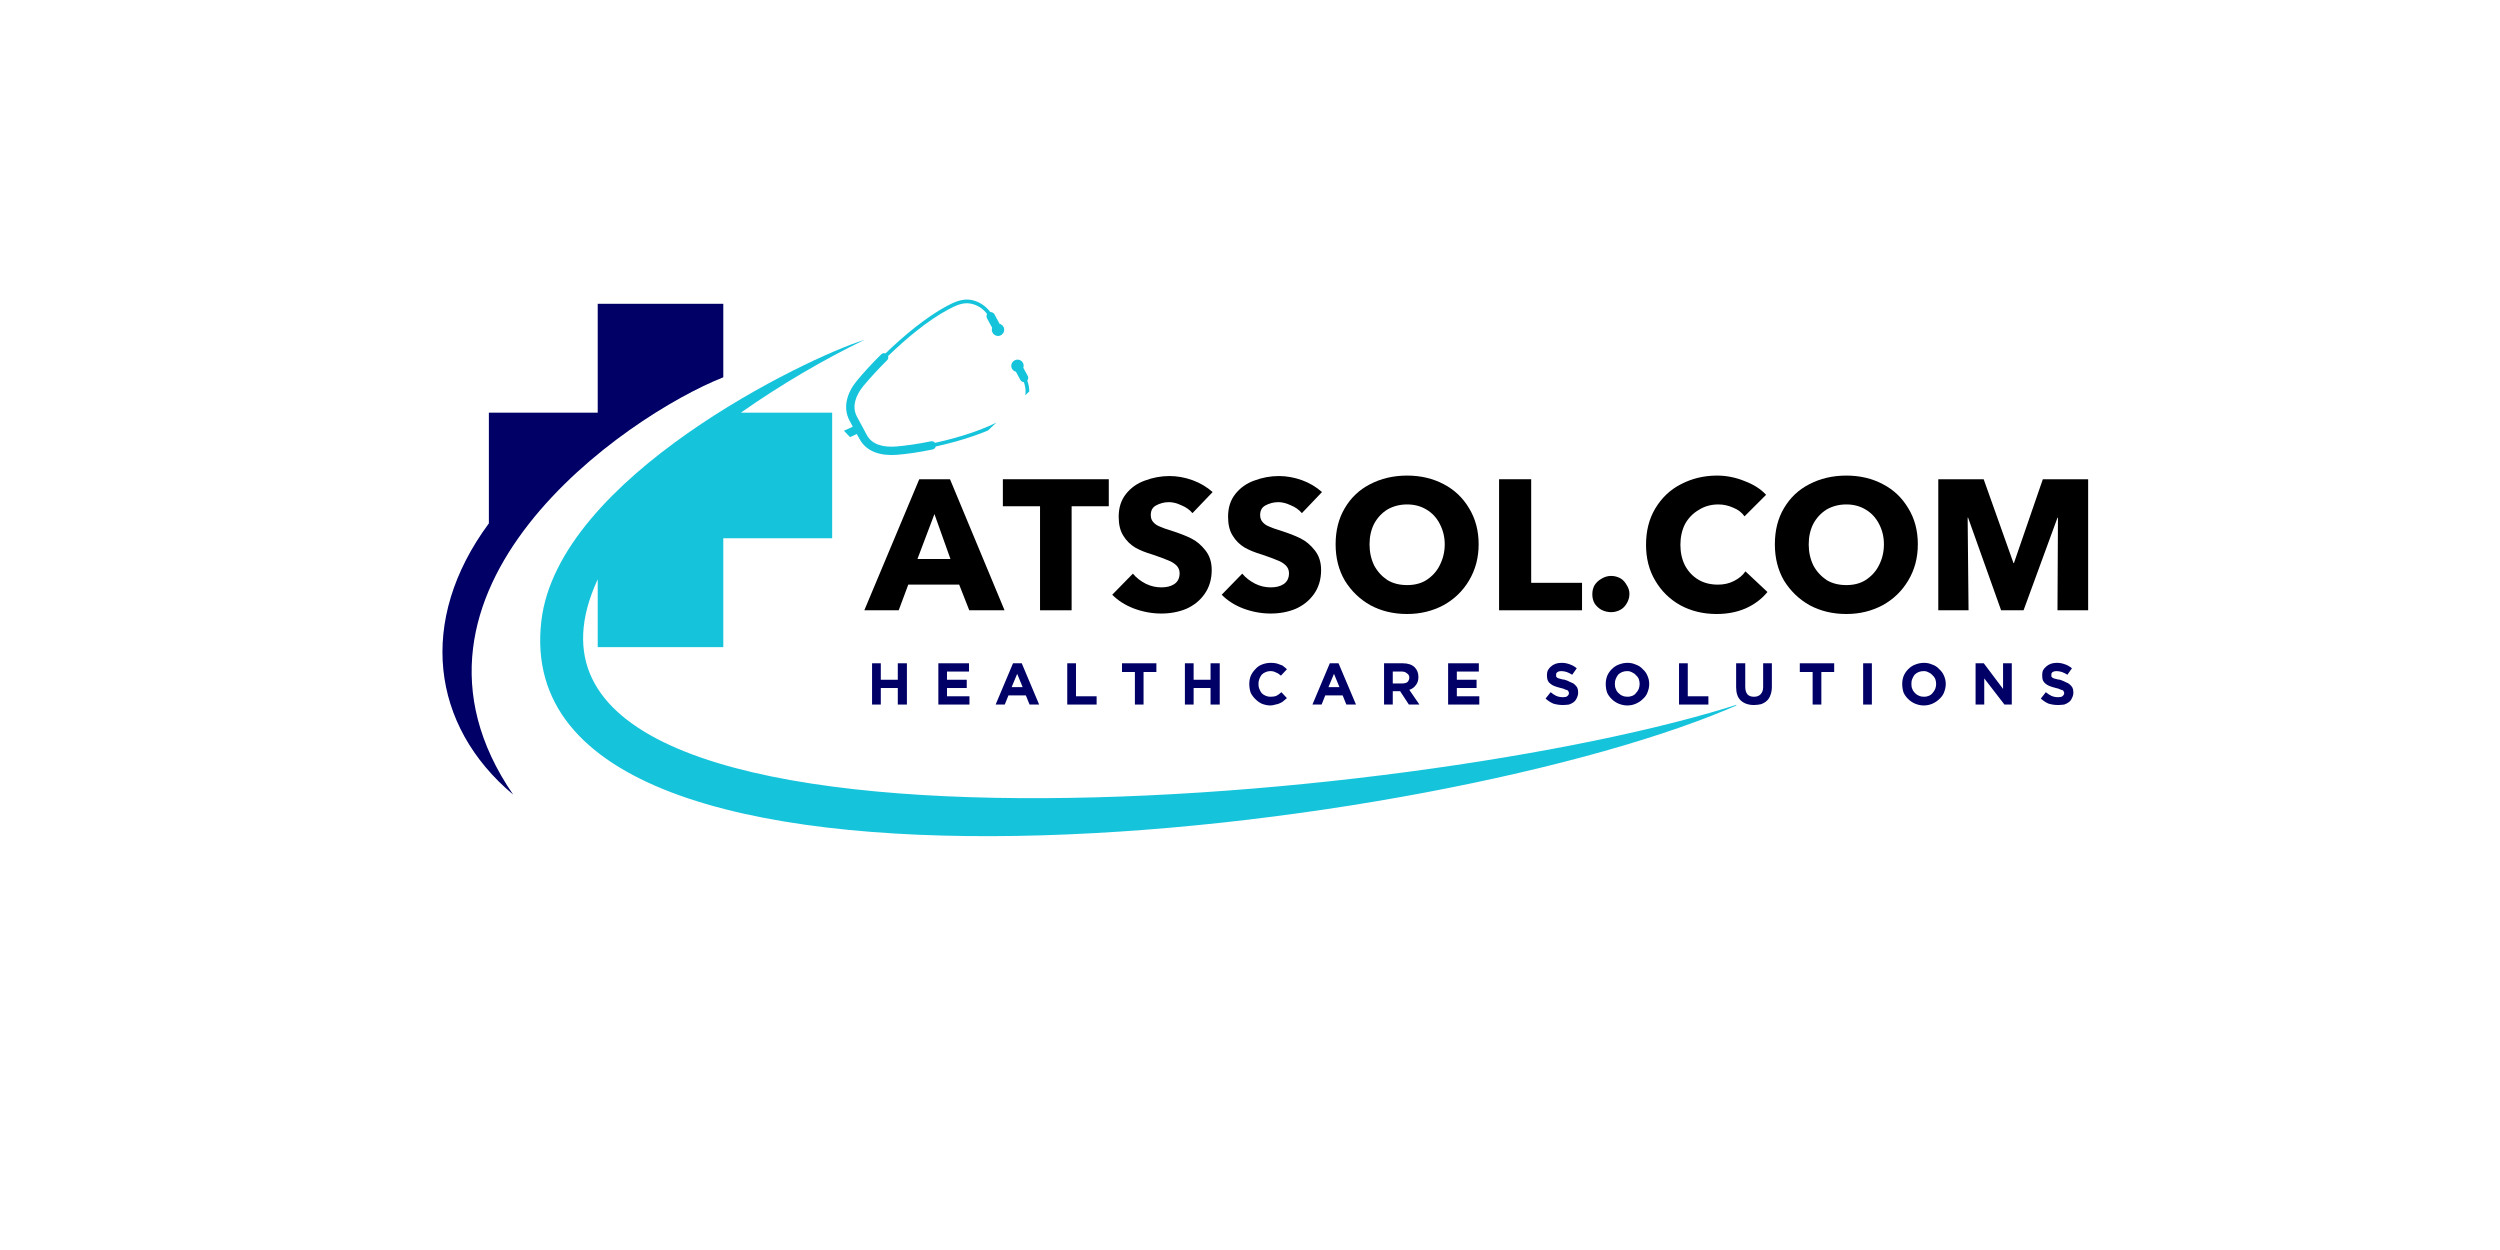 <?xml version="1.0" encoding="UTF-8"?> <svg xmlns="http://www.w3.org/2000/svg" xmlns:xlink="http://www.w3.org/1999/xlink" width="200" zoomAndPan="magnify" viewBox="0 0 150 75" height="100" preserveAspectRatio="xMidYMid meet" version="1.0"><defs><clipPath id="dbd82ae416"><path d="M 9.141 0 L 141.141 0 L 141.141 75 L 9.141 75 Z M 9.141 0 " clip-rule="nonzero"></path></clipPath><clipPath id="65101aae24"><path d="M 40.402 7 L 61.941 7 L 61.941 28 L 40.402 28 Z M 40.402 7 " clip-rule="nonzero"></path></clipPath><clipPath id="769b448e22"><path d="M 55.152 30.617 L 40.641 15.273 L 49.27 7.113 L 63.781 22.449 Z M 55.152 30.617 " clip-rule="nonzero"></path></clipPath><clipPath id="40d8b9d40c"><path d="M 55.152 30.617 L 40.641 15.273 L 49.27 7.113 L 63.781 22.449 Z M 55.152 30.617 " clip-rule="nonzero"></path></clipPath><clipPath id="de33b4b57d"><path d="M 41.211 -0.691 L 62.984 22.328 L 50.512 34.117 L 28.746 11.105 Z M 41.211 -0.691 " clip-rule="nonzero"></path></clipPath><clipPath id="f8d7aef229"><path d="M 32.02 20 L 104.18 20 L 104.18 50.898 L 32.02 50.898 Z M 32.02 20 " clip-rule="nonzero"></path></clipPath><clipPath id="68c44bba4b"><path d="M 26 18.23 L 44 18.23 L 44 48 L 26 48 Z M 26 18.23 " clip-rule="nonzero"></path></clipPath><clipPath id="52d53ca19f"><path d="M 52 39 L 54.898 39 L 54.898 43 L 52 43 Z M 52 39 " clip-rule="nonzero"></path></clipPath><clipPath id="80c1378bdf"><path d="M 56 39 L 58.418 39 L 58.418 43 L 56 43 Z M 56 39 " clip-rule="nonzero"></path></clipPath><clipPath id="2f856ea07d"><path d="M 67.219 39 L 70 39 L 70 43 L 67.219 43 Z M 67.219 39 " clip-rule="nonzero"></path></clipPath><clipPath id="5fc1b96bb1"><path d="M 74.262 39 L 77.781 39 L 77.781 43 L 74.262 43 Z M 74.262 39 " clip-rule="nonzero"></path></clipPath><clipPath id="1d97d4bf99"><path d="M 86.578 39 L 89 39 L 89 43 L 86.578 43 Z M 86.578 39 " clip-rule="nonzero"></path></clipPath><clipPath id="73e7bf2b0a"><path d="M 100.66 39 L 103 39 L 103 43 L 100.66 43 Z M 100.66 39 " clip-rule="nonzero"></path></clipPath><clipPath id="165287a918"><path d="M 107.699 39 L 111 39 L 111 43 L 107.699 43 Z M 107.699 39 " clip-rule="nonzero"></path></clipPath><clipPath id="7e7eb0006e"><path d="M 111.219 39 L 112.98 39 L 112.98 43 L 111.219 43 Z M 111.219 39 " clip-rule="nonzero"></path></clipPath><clipPath id="a43c7d7f9b"><path d="M 118.262 39 L 121 39 L 121 43 L 118.262 43 Z M 118.262 39 " clip-rule="nonzero"></path></clipPath></defs><rect x="-15" width="180" fill="#ffffff" y="-7.5" height="90" fill-opacity="1"></rect><rect x="-15" width="180" fill="#ffffff" y="-7.5" height="90" fill-opacity="1"></rect><g clip-path="url(#dbd82ae416)"><rect x="-15" width="180" fill="#ffffff" y="-7.5" height="90" fill-opacity="1"></rect><rect x="-15" width="180" fill="#ffffff" y="-7.5" height="90" fill-opacity="1"></rect></g><g clip-path="url(#65101aae24)"><g clip-path="url(#769b448e22)"><g clip-path="url(#40d8b9d40c)"><g clip-path="url(#de33b4b57d)"><path fill="#15c3db" d="M 34.641 9.926 C 34.695 10.242 34.641 10.523 34.461 10.695 C 34.055 11.078 33.16 10.797 32.473 10.074 C 31.785 9.348 31.559 8.438 31.965 8.055 C 32.152 7.883 32.426 7.848 32.742 7.918 C 32.762 7.805 32.805 7.703 32.879 7.633 C 33.195 7.34 33.902 7.586 34.473 8.184 C 34.57 8.289 34.668 8.406 34.742 8.516 C 38.242 8.145 39.969 10.434 40.93 17.461 C 41.672 22.855 45.523 28.43 51.168 25.598 L 50.98 25.25 C 50.543 24.445 50.828 23.551 51.414 22.844 C 51.793 22.383 52.293 21.832 52.871 21.262 C 52.941 21.191 53.043 21.172 53.125 21.207 C 54.234 20.133 55.566 19.035 56.777 18.379 C 57.25 18.125 57.738 17.898 58.277 17.996 C 58.734 18.086 59.141 18.348 59.418 18.723 C 59.512 18.719 59.617 18.766 59.664 18.855 L 59.973 19.426 C 60.07 19.453 60.152 19.516 60.207 19.609 C 60.305 19.789 60.234 20.016 60.055 20.113 C 59.879 20.211 59.652 20.141 59.555 19.961 C 59.5 19.867 59.5 19.762 59.527 19.664 L 59.219 19.094 C 59.176 19.012 59.184 18.918 59.223 18.84 C 58.992 18.52 58.633 18.289 58.234 18.215 C 57.754 18.125 57.312 18.348 56.879 18.578 C 55.684 19.219 54.371 20.305 53.285 21.363 C 53.312 21.445 53.293 21.551 53.223 21.617 C 52.664 22.176 52.172 22.711 51.801 23.16 C 51.352 23.707 51.086 24.391 51.422 25.008 L 52.004 26.094 C 52.344 26.719 53.059 26.844 53.766 26.789 C 54.363 26.742 55.086 26.637 55.848 26.48 C 55.945 26.457 56.043 26.492 56.098 26.57 C 57.602 26.246 59.23 25.723 60.367 25.043 C 60.785 24.789 61.227 24.562 61.41 24.105 C 61.57 23.73 61.574 23.305 61.43 22.926 C 61.348 22.926 61.266 22.875 61.219 22.793 L 60.957 22.305 C 60.859 22.277 60.77 22.215 60.723 22.129 C 60.625 21.941 60.688 21.723 60.875 21.625 C 61.055 21.523 61.273 21.59 61.375 21.77 C 61.426 21.867 61.43 21.969 61.398 22.066 L 61.664 22.555 C 61.715 22.648 61.699 22.758 61.637 22.836 C 61.801 23.27 61.801 23.758 61.617 24.191 C 61.41 24.691 60.941 24.953 60.48 25.234 C 59.328 25.922 57.672 26.457 56.145 26.789 C 56.125 26.879 56.047 26.953 55.953 26.969 C 55.16 27.133 54.418 27.242 53.809 27.289 C 52.891 27.359 52 27.141 51.566 26.328 L 51.406 26.039 C 45.398 29.062 41.219 23.262 40.434 17.527 C 40.051 14.742 39.562 12.73 38.875 11.34 C 38.387 10.352 37.793 9.695 37.066 9.332 C 36.469 9.039 35.789 8.941 34.996 8.996 C 35.121 9.332 35.105 9.637 34.934 9.801 C 34.852 9.875 34.758 9.91 34.641 9.926 Z M 32.734 8.074 C 32.527 8.039 32.352 8.066 32.227 8.184 C 31.91 8.48 32.129 9.23 32.715 9.848 C 33.297 10.469 34.027 10.723 34.344 10.426 C 34.469 10.309 34.508 10.129 34.48 9.918 C 34.363 9.902 34.242 9.867 34.102 9.812 L 33.871 10.035 C 33.836 10.07 33.785 10.074 33.754 10.055 C 33.27 9.863 32.762 9.348 32.562 8.805 C 32.551 8.762 32.555 8.715 32.59 8.68 L 32.824 8.461 C 32.777 8.32 32.742 8.191 32.734 8.074 Z M 33.898 9.703 C 33.711 9.586 33.52 9.438 33.34 9.25 C 33.168 9.066 33.023 8.867 32.922 8.672 L 32.797 8.797 C 32.98 9.23 33.383 9.637 33.766 9.82 Z M 34.387 8.262 C 33.926 7.773 33.375 7.547 33.152 7.75 C 32.941 7.949 33.141 8.516 33.602 9.008 C 34.062 9.496 34.617 9.727 34.832 9.52 C 35.051 9.32 34.852 8.75 34.387 8.262 Z M 34.387 8.262 " fill-opacity="1" fill-rule="evenodd"></path></g></g></g></g><g clip-path="url(#f8d7aef229)"><path fill="#15c3db" d="M 51.855 20.395 C 49.469 21.551 46.875 23.055 44.449 24.762 L 49.93 24.762 L 49.93 32.297 L 43.398 32.297 L 43.398 38.828 L 35.863 38.828 L 35.863 34.758 C 27.195 53.523 85.191 48.48 104.504 42.188 C 86.918 50.094 30.164 57.168 32.48 37.266 C 33.484 28.637 48.445 21.445 51.855 20.395 " fill-opacity="1" fill-rule="evenodd"></path></g><g clip-path="url(#68c44bba4b)"><path fill="#000066" d="M 29.332 24.762 L 35.863 24.762 L 35.863 18.23 L 43.398 18.23 L 43.398 22.637 C 37.527 24.965 22.367 35.41 30.789 47.676 C 25.867 43.555 25.027 37.227 29.332 31.402 Z M 29.332 24.762 " fill-opacity="1" fill-rule="evenodd"></path></g><path fill="#000000" d="M 55.156 28.754 L 57 28.754 L 60.273 36.617 L 58.156 36.617 L 57.551 35.078 L 54.496 35.078 L 53.922 36.617 L 51.859 36.617 Z M 56.066 30.844 L 55.047 33.539 L 57.027 33.539 Z M 56.066 30.844 " fill-opacity="1" fill-rule="nonzero"></path><path fill="#000000" d="M 64.297 36.617 L 62.402 36.617 L 62.402 30.375 L 60.172 30.375 L 60.172 28.754 L 66.527 28.754 L 66.527 30.375 L 64.297 30.375 Z M 64.297 36.617 " fill-opacity="1" fill-rule="nonzero"></path><path fill="#000000" d="M 69.68 36.812 C 69.109 36.812 68.559 36.707 68.027 36.508 C 67.512 36.309 67.078 36.035 66.734 35.684 L 67.973 34.418 C 68.172 34.66 68.426 34.859 68.742 35.023 C 69.055 35.176 69.363 35.242 69.68 35.242 C 69.988 35.242 70.242 35.184 70.449 35.051 C 70.668 34.906 70.777 34.688 70.777 34.391 C 70.777 34.211 70.711 34.055 70.586 33.926 C 70.457 33.801 70.289 33.695 70.09 33.621 C 69.883 33.531 69.57 33.414 69.129 33.266 C 68.742 33.152 68.398 33.016 68.109 32.852 C 67.816 32.672 67.574 32.434 67.395 32.137 C 67.211 31.848 67.121 31.469 67.121 31.008 C 67.121 30.457 67.266 30.004 67.562 29.633 C 67.852 29.27 68.227 29 68.688 28.836 C 69.164 28.656 69.656 28.562 70.172 28.562 C 70.629 28.562 71.086 28.645 71.547 28.809 C 72.004 28.973 72.406 29.215 72.758 29.523 L 71.547 30.789 C 71.383 30.59 71.164 30.43 70.887 30.32 C 70.629 30.199 70.379 30.129 70.145 30.129 C 69.852 30.129 69.598 30.199 69.375 30.32 C 69.156 30.43 69.047 30.625 69.047 30.898 C 69.047 31.062 69.086 31.203 69.184 31.312 C 69.273 31.422 69.402 31.52 69.57 31.586 C 69.734 31.66 69.961 31.746 70.258 31.832 C 70.73 31.984 71.137 32.137 71.465 32.301 C 71.797 32.465 72.078 32.707 72.32 33.016 C 72.574 33.332 72.703 33.723 72.703 34.199 C 72.703 34.77 72.551 35.258 72.262 35.656 C 71.988 36.043 71.617 36.336 71.164 36.535 C 70.723 36.715 70.227 36.812 69.68 36.812 Z M 69.68 36.812 " fill-opacity="1" fill-rule="nonzero"></path><path fill="#000000" d="M 76.242 36.812 C 75.672 36.812 75.121 36.707 74.59 36.508 C 74.074 36.309 73.645 36.035 73.301 35.684 L 74.535 34.418 C 74.734 34.66 74.992 34.859 75.309 35.023 C 75.617 35.176 75.926 35.242 76.242 35.242 C 76.551 35.242 76.805 35.184 77.012 35.051 C 77.23 34.906 77.34 34.688 77.34 34.391 C 77.34 34.211 77.273 34.055 77.148 33.926 C 77.02 33.801 76.855 33.695 76.652 33.621 C 76.449 33.531 76.133 33.414 75.691 33.266 C 75.309 33.152 74.965 33.016 74.676 32.852 C 74.379 32.672 74.137 32.434 73.961 32.137 C 73.773 31.848 73.684 31.469 73.684 31.008 C 73.684 30.457 73.828 30.004 74.125 29.633 C 74.414 29.27 74.793 29 75.25 28.836 C 75.727 28.656 76.223 28.562 76.738 28.562 C 77.191 28.562 77.652 28.645 78.113 28.809 C 78.566 28.973 78.973 29.215 79.32 29.523 L 78.113 30.789 C 77.945 30.59 77.727 30.43 77.453 30.32 C 77.191 30.199 76.941 30.129 76.711 30.129 C 76.414 30.129 76.16 30.199 75.938 30.32 C 75.719 30.43 75.609 30.625 75.609 30.898 C 75.609 31.062 75.652 31.203 75.746 31.312 C 75.836 31.422 75.965 31.52 76.133 31.586 C 76.297 31.66 76.523 31.746 76.82 31.832 C 77.293 31.984 77.699 32.137 78.027 32.301 C 78.359 32.465 78.641 32.707 78.883 33.016 C 79.137 33.332 79.266 33.723 79.266 34.199 C 79.266 34.77 79.117 35.258 78.828 35.656 C 78.551 36.043 78.18 36.336 77.727 36.535 C 77.285 36.715 76.793 36.812 76.242 36.812 Z M 76.242 36.812 " fill-opacity="1" fill-rule="nonzero"></path><path fill="#000000" d="M 84.426 36.84 C 83.602 36.84 82.867 36.66 82.227 36.316 C 81.582 35.953 81.074 35.457 80.688 34.832 C 80.316 34.191 80.137 33.469 80.137 32.66 C 80.137 31.832 80.316 31.113 80.688 30.488 C 81.051 29.867 81.555 29.387 82.199 29.055 C 82.859 28.711 83.602 28.535 84.426 28.535 C 85.254 28.535 85.98 28.711 86.629 29.055 C 87.266 29.387 87.77 29.867 88.141 30.488 C 88.523 31.113 88.719 31.832 88.719 32.66 C 88.719 33.469 88.523 34.191 88.141 34.832 C 87.77 35.457 87.262 35.953 86.602 36.316 C 85.953 36.66 85.23 36.84 84.426 36.84 Z M 84.426 35.105 C 84.867 35.105 85.254 35.012 85.582 34.805 C 85.926 34.582 86.195 34.297 86.379 33.926 C 86.578 33.539 86.684 33.121 86.684 32.66 C 86.684 32.207 86.578 31.793 86.379 31.422 C 86.195 31.059 85.926 30.773 85.582 30.57 C 85.254 30.371 84.867 30.266 84.426 30.266 C 83.988 30.266 83.59 30.371 83.246 30.57 C 82.914 30.773 82.648 31.059 82.449 31.422 C 82.262 31.793 82.172 32.207 82.172 32.66 C 82.172 33.121 82.262 33.539 82.449 33.926 C 82.648 34.297 82.914 34.582 83.246 34.805 C 83.59 35.012 83.988 35.105 84.426 35.105 Z M 84.426 35.105 " fill-opacity="1" fill-rule="nonzero"></path><path fill="#000000" d="M 94.922 36.617 L 89.945 36.617 L 89.945 28.754 L 91.871 28.754 L 91.871 34.969 L 94.922 34.969 Z M 94.922 36.617 " fill-opacity="1" fill-rule="nonzero"></path><path fill="#000000" d="M 96.668 36.73 C 96.461 36.73 96.27 36.68 96.09 36.59 C 95.926 36.504 95.785 36.371 95.676 36.207 C 95.582 36.043 95.539 35.863 95.539 35.656 C 95.539 35.457 95.582 35.27 95.676 35.105 C 95.785 34.941 95.926 34.816 96.09 34.723 C 96.27 34.613 96.461 34.555 96.668 34.555 C 96.867 34.555 97.051 34.605 97.219 34.695 C 97.383 34.789 97.504 34.926 97.602 35.105 C 97.711 35.27 97.766 35.449 97.766 35.629 C 97.766 35.836 97.711 36.027 97.602 36.207 C 97.504 36.371 97.383 36.504 97.219 36.59 C 97.051 36.68 96.867 36.73 96.668 36.73 Z M 96.668 36.73 " fill-opacity="1" fill-rule="nonzero"></path><path fill="#000000" d="M 102.996 36.84 C 102.184 36.84 101.461 36.66 100.824 36.316 C 100.176 35.953 99.676 35.457 99.312 34.832 C 98.941 34.211 98.762 33.496 98.762 32.688 C 98.762 31.863 98.941 31.141 99.312 30.516 C 99.695 29.875 100.203 29.387 100.852 29.055 C 101.512 28.711 102.234 28.535 103.023 28.535 C 103.586 28.535 104.137 28.645 104.672 28.863 C 105.223 29.07 105.648 29.344 105.965 29.688 L 104.672 30.98 C 104.508 30.746 104.273 30.57 103.984 30.457 C 103.711 30.336 103.414 30.266 103.105 30.266 C 102.664 30.266 102.266 30.375 101.922 30.598 C 101.574 30.801 101.297 31.086 101.098 31.449 C 100.914 31.82 100.824 32.234 100.824 32.688 C 100.824 33.148 100.914 33.559 101.098 33.926 C 101.297 34.297 101.566 34.578 101.895 34.777 C 102.238 34.984 102.637 35.078 103.078 35.078 C 103.422 35.078 103.746 35.012 104.039 34.859 C 104.328 34.715 104.562 34.523 104.727 34.281 L 106.047 35.52 C 105.699 35.945 105.258 36.273 104.727 36.508 C 104.211 36.73 103.637 36.84 102.996 36.84 Z M 102.996 36.84 " fill-opacity="1" fill-rule="nonzero"></path><path fill="#000000" d="M 110.781 36.84 C 109.957 36.84 109.219 36.66 108.582 36.316 C 107.934 35.953 107.426 35.457 107.039 34.832 C 106.668 34.191 106.492 33.469 106.492 32.66 C 106.492 31.832 106.668 31.113 107.039 30.488 C 107.406 29.867 107.906 29.387 108.555 29.055 C 109.211 28.711 109.957 28.535 110.781 28.535 C 111.605 28.535 112.336 28.711 112.98 29.055 C 113.621 29.387 114.121 29.867 114.492 30.488 C 114.879 31.113 115.07 31.832 115.07 32.66 C 115.07 33.469 114.879 34.191 114.492 34.832 C 114.121 35.457 113.613 35.953 112.953 36.316 C 112.305 36.66 111.586 36.84 110.781 36.84 Z M 110.781 35.105 C 111.219 35.105 111.605 35.012 111.934 34.805 C 112.277 34.582 112.547 34.297 112.734 33.926 C 112.934 33.539 113.035 33.121 113.035 32.66 C 113.035 32.207 112.934 31.793 112.734 31.422 C 112.547 31.059 112.277 30.773 111.934 30.57 C 111.605 30.371 111.219 30.266 110.781 30.266 C 110.34 30.266 109.941 30.371 109.598 30.57 C 109.27 30.773 109 31.059 108.801 31.422 C 108.613 31.793 108.523 32.207 108.523 32.66 C 108.523 33.121 108.613 33.539 108.801 33.926 C 109 34.297 109.27 34.582 109.598 34.805 C 109.941 35.012 110.34 35.105 110.781 35.105 Z M 110.781 35.105 " fill-opacity="1" fill-rule="nonzero"></path><path fill="#000000" d="M 118.113 36.617 L 116.297 36.617 L 116.297 28.754 L 119.02 28.754 L 120.809 33.785 L 120.836 33.785 L 122.57 28.754 L 125.289 28.754 L 125.289 36.617 L 123.449 36.617 L 123.477 31.062 L 123.449 31.062 L 121.414 36.617 L 120.066 36.617 L 118.086 31.062 L 118.059 31.062 Z M 118.113 36.617 " fill-opacity="1" fill-rule="nonzero"></path><g clip-path="url(#52d53ca19f)"><path fill="#000066" d="M 52.324 39.797 L 52.848 39.797 L 52.848 40.785 L 53.867 40.785 L 53.867 39.797 L 54.414 39.797 L 54.414 42.273 L 53.867 42.273 L 53.867 41.281 L 52.848 41.281 L 52.848 42.273 L 52.324 42.273 Z M 52.324 39.797 " fill-opacity="1" fill-rule="nonzero"></path></g><g clip-path="url(#80c1378bdf)"><path fill="#000066" d="M 56.301 39.797 L 58.141 39.797 L 58.141 40.293 L 56.82 40.293 L 56.82 40.785 L 58.004 40.785 L 58.004 41.281 L 56.82 41.281 L 56.82 41.777 L 58.168 41.777 L 58.168 42.273 L 56.301 42.273 Z M 56.301 39.797 " fill-opacity="1" fill-rule="nonzero"></path></g><path fill="#000066" d="M 60.781 39.797 L 61.305 39.797 L 62.348 42.273 L 61.773 42.273 L 61.551 41.723 L 60.508 41.723 L 60.285 42.273 L 59.738 42.273 Z M 61.359 41.227 L 61.031 40.43 L 60.699 41.227 Z M 61.359 41.227 " fill-opacity="1" fill-rule="nonzero"></path><path fill="#000066" d="M 64.035 39.797 L 64.559 39.797 L 64.559 41.777 L 65.797 41.777 L 65.797 42.273 L 64.035 42.273 Z M 64.035 39.797 " fill-opacity="1" fill-rule="nonzero"></path><g clip-path="url(#2f856ea07d)"><path fill="#000066" d="M 68.094 40.32 L 67.32 40.32 L 67.32 39.797 L 69.383 39.797 L 69.383 40.32 L 68.613 40.32 L 68.613 42.273 L 68.094 42.273 Z M 68.094 40.32 " fill-opacity="1" fill-rule="nonzero"></path></g><path fill="#000066" d="M 71.094 39.797 L 71.617 39.797 L 71.617 40.785 L 72.633 40.785 L 72.633 39.797 L 73.184 39.797 L 73.184 42.273 L 72.633 42.273 L 72.633 41.281 L 71.617 41.281 L 71.617 42.273 L 71.094 42.273 Z M 71.094 39.797 " fill-opacity="1" fill-rule="nonzero"></path><g clip-path="url(#5fc1b96bb1)"><path fill="#000066" d="M 76.223 42.328 C 76.039 42.328 75.867 42.285 75.699 42.219 C 75.551 42.148 75.426 42.051 75.316 41.941 C 75.207 41.832 75.109 41.707 75.039 41.559 C 74.984 41.391 74.957 41.219 74.957 41.035 C 74.957 40.871 74.984 40.719 75.039 40.566 C 75.109 40.402 75.207 40.266 75.316 40.156 C 75.426 40.031 75.551 39.934 75.699 39.879 C 75.867 39.812 76.043 39.77 76.25 39.77 C 76.359 39.77 76.457 39.781 76.555 39.797 C 76.645 39.816 76.727 39.844 76.801 39.879 C 76.891 39.898 76.965 39.934 77.02 39.988 C 77.09 40.043 77.16 40.098 77.215 40.156 L 76.855 40.539 C 76.758 40.449 76.664 40.387 76.555 40.348 C 76.457 40.293 76.348 40.266 76.223 40.266 C 76.129 40.266 76.039 40.285 75.949 40.32 C 75.852 40.359 75.77 40.414 75.699 40.484 C 75.645 40.559 75.598 40.641 75.562 40.73 C 75.523 40.828 75.508 40.926 75.508 41.035 C 75.508 41.145 75.523 41.246 75.562 41.336 C 75.598 41.434 75.645 41.516 75.699 41.586 C 75.77 41.66 75.852 41.715 75.949 41.75 C 76.039 41.789 76.129 41.805 76.223 41.805 C 76.367 41.805 76.484 41.789 76.582 41.75 C 76.691 41.695 76.785 41.625 76.883 41.531 L 77.215 41.887 C 77.16 41.941 77.09 41.996 77.02 42.051 C 76.965 42.105 76.891 42.156 76.801 42.188 C 76.727 42.23 76.637 42.258 76.527 42.273 C 76.43 42.305 76.332 42.328 76.223 42.328 Z M 76.223 42.328 " fill-opacity="1" fill-rule="nonzero"></path></g><path fill="#000066" d="M 79.789 39.797 L 80.312 39.797 L 81.359 42.273 L 80.781 42.273 L 80.559 41.723 L 79.516 41.723 L 79.297 42.273 L 78.746 42.273 Z M 80.367 41.227 L 80.039 40.43 L 79.707 41.227 Z M 80.367 41.227 " fill-opacity="1" fill-rule="nonzero"></path><path fill="#000066" d="M 83.043 39.797 L 84.172 39.797 C 84.48 39.797 84.723 39.879 84.887 40.043 C 85.031 40.195 85.105 40.387 85.105 40.621 C 85.105 40.828 85.051 40.992 84.941 41.117 C 84.848 41.246 84.723 41.336 84.559 41.391 L 85.164 42.273 L 84.531 42.273 L 84.008 41.473 L 83.566 41.473 L 83.566 42.273 L 83.043 42.273 Z M 84.117 41.008 C 84.262 41.008 84.371 40.98 84.445 40.926 C 84.516 40.855 84.559 40.758 84.559 40.648 C 84.559 40.539 84.508 40.457 84.418 40.402 C 84.344 40.332 84.242 40.293 84.117 40.293 L 83.566 40.293 L 83.566 41.008 Z M 84.117 41.008 " fill-opacity="1" fill-rule="nonzero"></path><g clip-path="url(#1d97d4bf99)"><path fill="#000066" d="M 86.887 39.797 L 88.73 39.797 L 88.73 40.293 L 87.41 40.293 L 87.41 40.785 L 88.594 40.785 L 88.594 41.281 L 87.41 41.281 L 87.41 41.777 L 88.758 41.777 L 88.758 42.273 L 86.887 42.273 Z M 86.887 39.797 " fill-opacity="1" fill-rule="nonzero"></path></g><path fill="#000066" d="M 93.781 42.301 C 93.574 42.301 93.383 42.273 93.203 42.219 C 93.039 42.148 92.879 42.047 92.734 41.914 L 93.039 41.531 C 93.148 41.625 93.258 41.695 93.367 41.75 C 93.492 41.805 93.629 41.832 93.781 41.832 C 93.891 41.832 93.973 41.816 94.027 41.777 C 94.098 41.723 94.137 41.66 94.137 41.586 C 94.137 41.551 94.125 41.523 94.109 41.5 C 94.109 41.469 94.09 41.441 94.055 41.418 C 94.016 41.406 93.961 41.387 93.891 41.363 C 93.836 41.328 93.754 41.301 93.645 41.281 C 93.512 41.246 93.395 41.215 93.285 41.172 C 93.188 41.137 93.105 41.09 93.039 41.035 C 92.961 40.98 92.906 40.918 92.875 40.844 C 92.832 40.754 92.816 40.641 92.816 40.512 C 92.816 40.402 92.832 40.305 92.875 40.211 C 92.93 40.121 92.988 40.043 93.066 39.988 C 93.133 39.922 93.23 39.867 93.34 39.824 C 93.449 39.789 93.566 39.77 93.699 39.77 C 93.863 39.77 94.016 39.797 94.164 39.852 C 94.332 39.906 94.477 39.988 94.605 40.098 L 94.332 40.484 C 94.219 40.414 94.109 40.359 94 40.32 C 93.891 40.285 93.781 40.266 93.672 40.266 C 93.574 40.266 93.504 40.285 93.449 40.32 C 93.395 40.359 93.367 40.402 93.367 40.457 L 93.367 40.484 C 93.367 40.527 93.367 40.559 93.367 40.594 C 93.383 40.613 93.41 40.641 93.449 40.676 C 93.504 40.699 93.562 40.719 93.617 40.73 C 93.684 40.754 93.781 40.773 93.891 40.785 C 94.016 40.828 94.125 40.871 94.219 40.926 C 94.332 40.965 94.414 41.008 94.469 41.062 C 94.535 41.117 94.594 41.188 94.633 41.254 C 94.668 41.328 94.688 41.418 94.688 41.531 L 94.688 41.559 C 94.688 41.668 94.66 41.777 94.605 41.887 C 94.562 41.984 94.504 42.066 94.414 42.133 C 94.336 42.188 94.25 42.238 94.137 42.273 C 94.027 42.285 93.906 42.301 93.781 42.301 Z M 93.781 42.301 " fill-opacity="1" fill-rule="nonzero"></path><path fill="#000066" d="M 97.637 42.328 C 97.449 42.328 97.277 42.285 97.113 42.219 C 96.949 42.148 96.809 42.051 96.699 41.941 C 96.59 41.832 96.492 41.707 96.426 41.559 C 96.371 41.391 96.344 41.219 96.344 41.035 C 96.344 40.871 96.371 40.719 96.426 40.566 C 96.492 40.402 96.59 40.266 96.699 40.156 C 96.824 40.031 96.961 39.934 97.113 39.879 C 97.277 39.812 97.457 39.77 97.664 39.77 C 97.84 39.77 98.008 39.812 98.156 39.879 C 98.324 39.934 98.461 40.031 98.57 40.156 C 98.695 40.266 98.789 40.395 98.844 40.539 C 98.914 40.691 98.953 40.855 98.953 41.035 C 98.953 41.219 98.914 41.391 98.844 41.559 C 98.789 41.707 98.695 41.832 98.57 41.941 C 98.461 42.051 98.324 42.148 98.156 42.219 C 98.008 42.285 97.836 42.328 97.637 42.328 Z M 97.664 41.805 C 97.75 41.805 97.84 41.789 97.938 41.75 C 98.027 41.715 98.102 41.66 98.156 41.586 C 98.227 41.516 98.281 41.434 98.324 41.336 C 98.355 41.246 98.379 41.145 98.379 41.035 C 98.379 40.926 98.355 40.828 98.324 40.73 C 98.281 40.641 98.227 40.566 98.156 40.512 C 98.102 40.441 98.027 40.387 97.938 40.348 C 97.84 40.293 97.746 40.266 97.637 40.266 C 97.523 40.266 97.422 40.285 97.332 40.32 C 97.234 40.359 97.152 40.414 97.086 40.484 C 97.031 40.559 96.98 40.641 96.949 40.73 C 96.906 40.828 96.891 40.926 96.891 41.035 C 96.891 41.145 96.906 41.246 96.949 41.336 C 96.98 41.434 97.035 41.516 97.113 41.586 C 97.18 41.66 97.262 41.715 97.359 41.75 C 97.449 41.789 97.551 41.805 97.664 41.805 Z M 97.664 41.805 " fill-opacity="1" fill-rule="nonzero"></path><g clip-path="url(#73e7bf2b0a)"><path fill="#000066" d="M 100.742 39.797 L 101.266 39.797 L 101.266 41.777 L 102.504 41.777 L 102.504 42.273 L 100.742 42.273 Z M 100.742 39.797 " fill-opacity="1" fill-rule="nonzero"></path></g><path fill="#000066" d="M 105.238 42.301 C 104.91 42.301 104.641 42.211 104.441 42.023 C 104.254 41.844 104.168 41.578 104.168 41.227 L 104.168 39.797 L 104.715 39.797 L 104.715 41.199 C 104.715 41.406 104.758 41.559 104.855 41.668 C 104.941 41.762 105.074 41.805 105.238 41.805 C 105.402 41.805 105.527 41.762 105.625 41.668 C 105.734 41.559 105.789 41.414 105.789 41.227 L 105.789 39.797 L 106.312 39.797 L 106.312 41.199 C 106.312 41.387 106.285 41.551 106.23 41.695 C 106.188 41.824 106.125 41.934 106.035 42.023 C 105.941 42.121 105.824 42.188 105.68 42.246 C 105.547 42.277 105.402 42.301 105.238 42.301 Z M 105.238 42.301 " fill-opacity="1" fill-rule="nonzero"></path><g clip-path="url(#165287a918)"><path fill="#000066" d="M 108.758 40.32 L 107.988 40.32 L 107.988 39.797 L 110.051 39.797 L 110.051 40.32 L 109.281 40.32 L 109.281 42.273 L 108.758 42.273 Z M 108.758 40.32 " fill-opacity="1" fill-rule="nonzero"></path></g><g clip-path="url(#7e7eb0006e)"><path fill="#000066" d="M 111.789 39.797 L 112.312 39.797 L 112.312 42.273 L 111.789 42.273 Z M 111.789 39.797 " fill-opacity="1" fill-rule="nonzero"></path></g><path fill="#000066" d="M 115.426 42.328 C 115.238 42.328 115.066 42.285 114.902 42.219 C 114.738 42.148 114.602 42.051 114.488 41.941 C 114.379 41.832 114.285 41.707 114.215 41.559 C 114.16 41.391 114.133 41.219 114.133 41.035 C 114.133 40.871 114.16 40.719 114.215 40.566 C 114.285 40.402 114.379 40.266 114.488 40.156 C 114.613 40.031 114.75 39.934 114.902 39.879 C 115.066 39.812 115.246 39.77 115.453 39.77 C 115.633 39.77 115.797 39.812 115.949 39.879 C 116.113 39.934 116.25 40.031 116.359 40.156 C 116.484 40.266 116.578 40.395 116.637 40.539 C 116.703 40.691 116.746 40.855 116.746 41.035 C 116.746 41.219 116.703 41.391 116.637 41.559 C 116.578 41.707 116.484 41.832 116.359 41.941 C 116.25 42.051 116.113 42.148 115.949 42.219 C 115.797 42.285 115.625 42.328 115.426 42.328 Z M 115.453 41.805 C 115.543 41.805 115.633 41.789 115.727 41.75 C 115.816 41.715 115.891 41.66 115.949 41.586 C 116.016 41.516 116.07 41.434 116.113 41.336 C 116.148 41.246 116.168 41.145 116.168 41.035 C 116.168 40.926 116.148 40.828 116.113 40.73 C 116.07 40.641 116.016 40.566 115.949 40.512 C 115.891 40.441 115.816 40.387 115.727 40.348 C 115.633 40.293 115.535 40.266 115.426 40.266 C 115.316 40.266 115.211 40.285 115.121 40.32 C 115.027 40.359 114.945 40.414 114.875 40.484 C 114.82 40.559 114.773 40.641 114.738 40.73 C 114.695 40.828 114.684 40.926 114.684 41.035 C 114.684 41.145 114.695 41.246 114.738 41.336 C 114.773 41.434 114.828 41.516 114.902 41.586 C 114.973 41.66 115.055 41.715 115.148 41.75 C 115.238 41.789 115.344 41.805 115.453 41.805 Z M 115.453 41.805 " fill-opacity="1" fill-rule="nonzero"></path><g clip-path="url(#a43c7d7f9b)"><path fill="#000066" d="M 118.535 39.797 L 119.027 39.797 L 120.184 41.336 L 120.184 39.797 L 120.707 39.797 L 120.707 42.273 L 120.266 42.273 L 119.055 40.703 L 119.055 42.273 L 118.535 42.273 Z M 118.535 39.797 " fill-opacity="1" fill-rule="nonzero"></path></g><path fill="#000066" d="M 123.492 42.301 C 123.285 42.301 123.094 42.273 122.914 42.219 C 122.75 42.148 122.594 42.047 122.449 41.914 L 122.75 41.531 C 122.859 41.625 122.969 41.695 123.082 41.75 C 123.203 41.805 123.344 41.832 123.492 41.832 C 123.602 41.832 123.688 41.816 123.742 41.777 C 123.809 41.723 123.852 41.66 123.852 41.586 C 123.852 41.551 123.836 41.523 123.824 41.5 C 123.824 41.469 123.801 41.441 123.77 41.418 C 123.727 41.406 123.672 41.387 123.602 41.363 C 123.547 41.328 123.465 41.301 123.355 41.281 C 123.227 41.246 123.109 41.215 123 41.172 C 122.902 41.137 122.82 41.09 122.75 41.035 C 122.676 40.98 122.621 40.918 122.586 40.844 C 122.543 40.754 122.531 40.641 122.531 40.512 C 122.531 40.402 122.543 40.305 122.586 40.211 C 122.641 40.121 122.703 40.043 122.777 39.988 C 122.848 39.922 122.941 39.867 123.055 39.824 C 123.164 39.789 123.281 39.77 123.41 39.77 C 123.574 39.77 123.727 39.797 123.879 39.852 C 124.043 39.906 124.188 39.988 124.316 40.098 L 124.043 40.484 C 123.934 40.414 123.824 40.359 123.715 40.32 C 123.602 40.285 123.492 40.266 123.383 40.266 C 123.285 40.266 123.219 40.285 123.164 40.32 C 123.109 40.359 123.082 40.402 123.082 40.457 L 123.082 40.484 C 123.082 40.527 123.082 40.559 123.082 40.594 C 123.094 40.613 123.121 40.641 123.164 40.676 C 123.219 40.699 123.273 40.719 123.328 40.73 C 123.398 40.754 123.492 40.773 123.602 40.785 C 123.727 40.828 123.836 40.871 123.934 40.926 C 124.043 40.965 124.125 41.008 124.18 41.062 C 124.25 41.117 124.305 41.188 124.344 41.254 C 124.379 41.328 124.402 41.418 124.402 41.531 L 124.402 41.559 C 124.402 41.668 124.375 41.777 124.316 41.887 C 124.277 41.984 124.215 42.066 124.125 42.133 C 124.051 42.188 123.961 42.238 123.852 42.273 C 123.742 42.285 123.617 42.301 123.492 42.301 Z M 123.492 42.301 " fill-opacity="1" fill-rule="nonzero"></path></svg> 